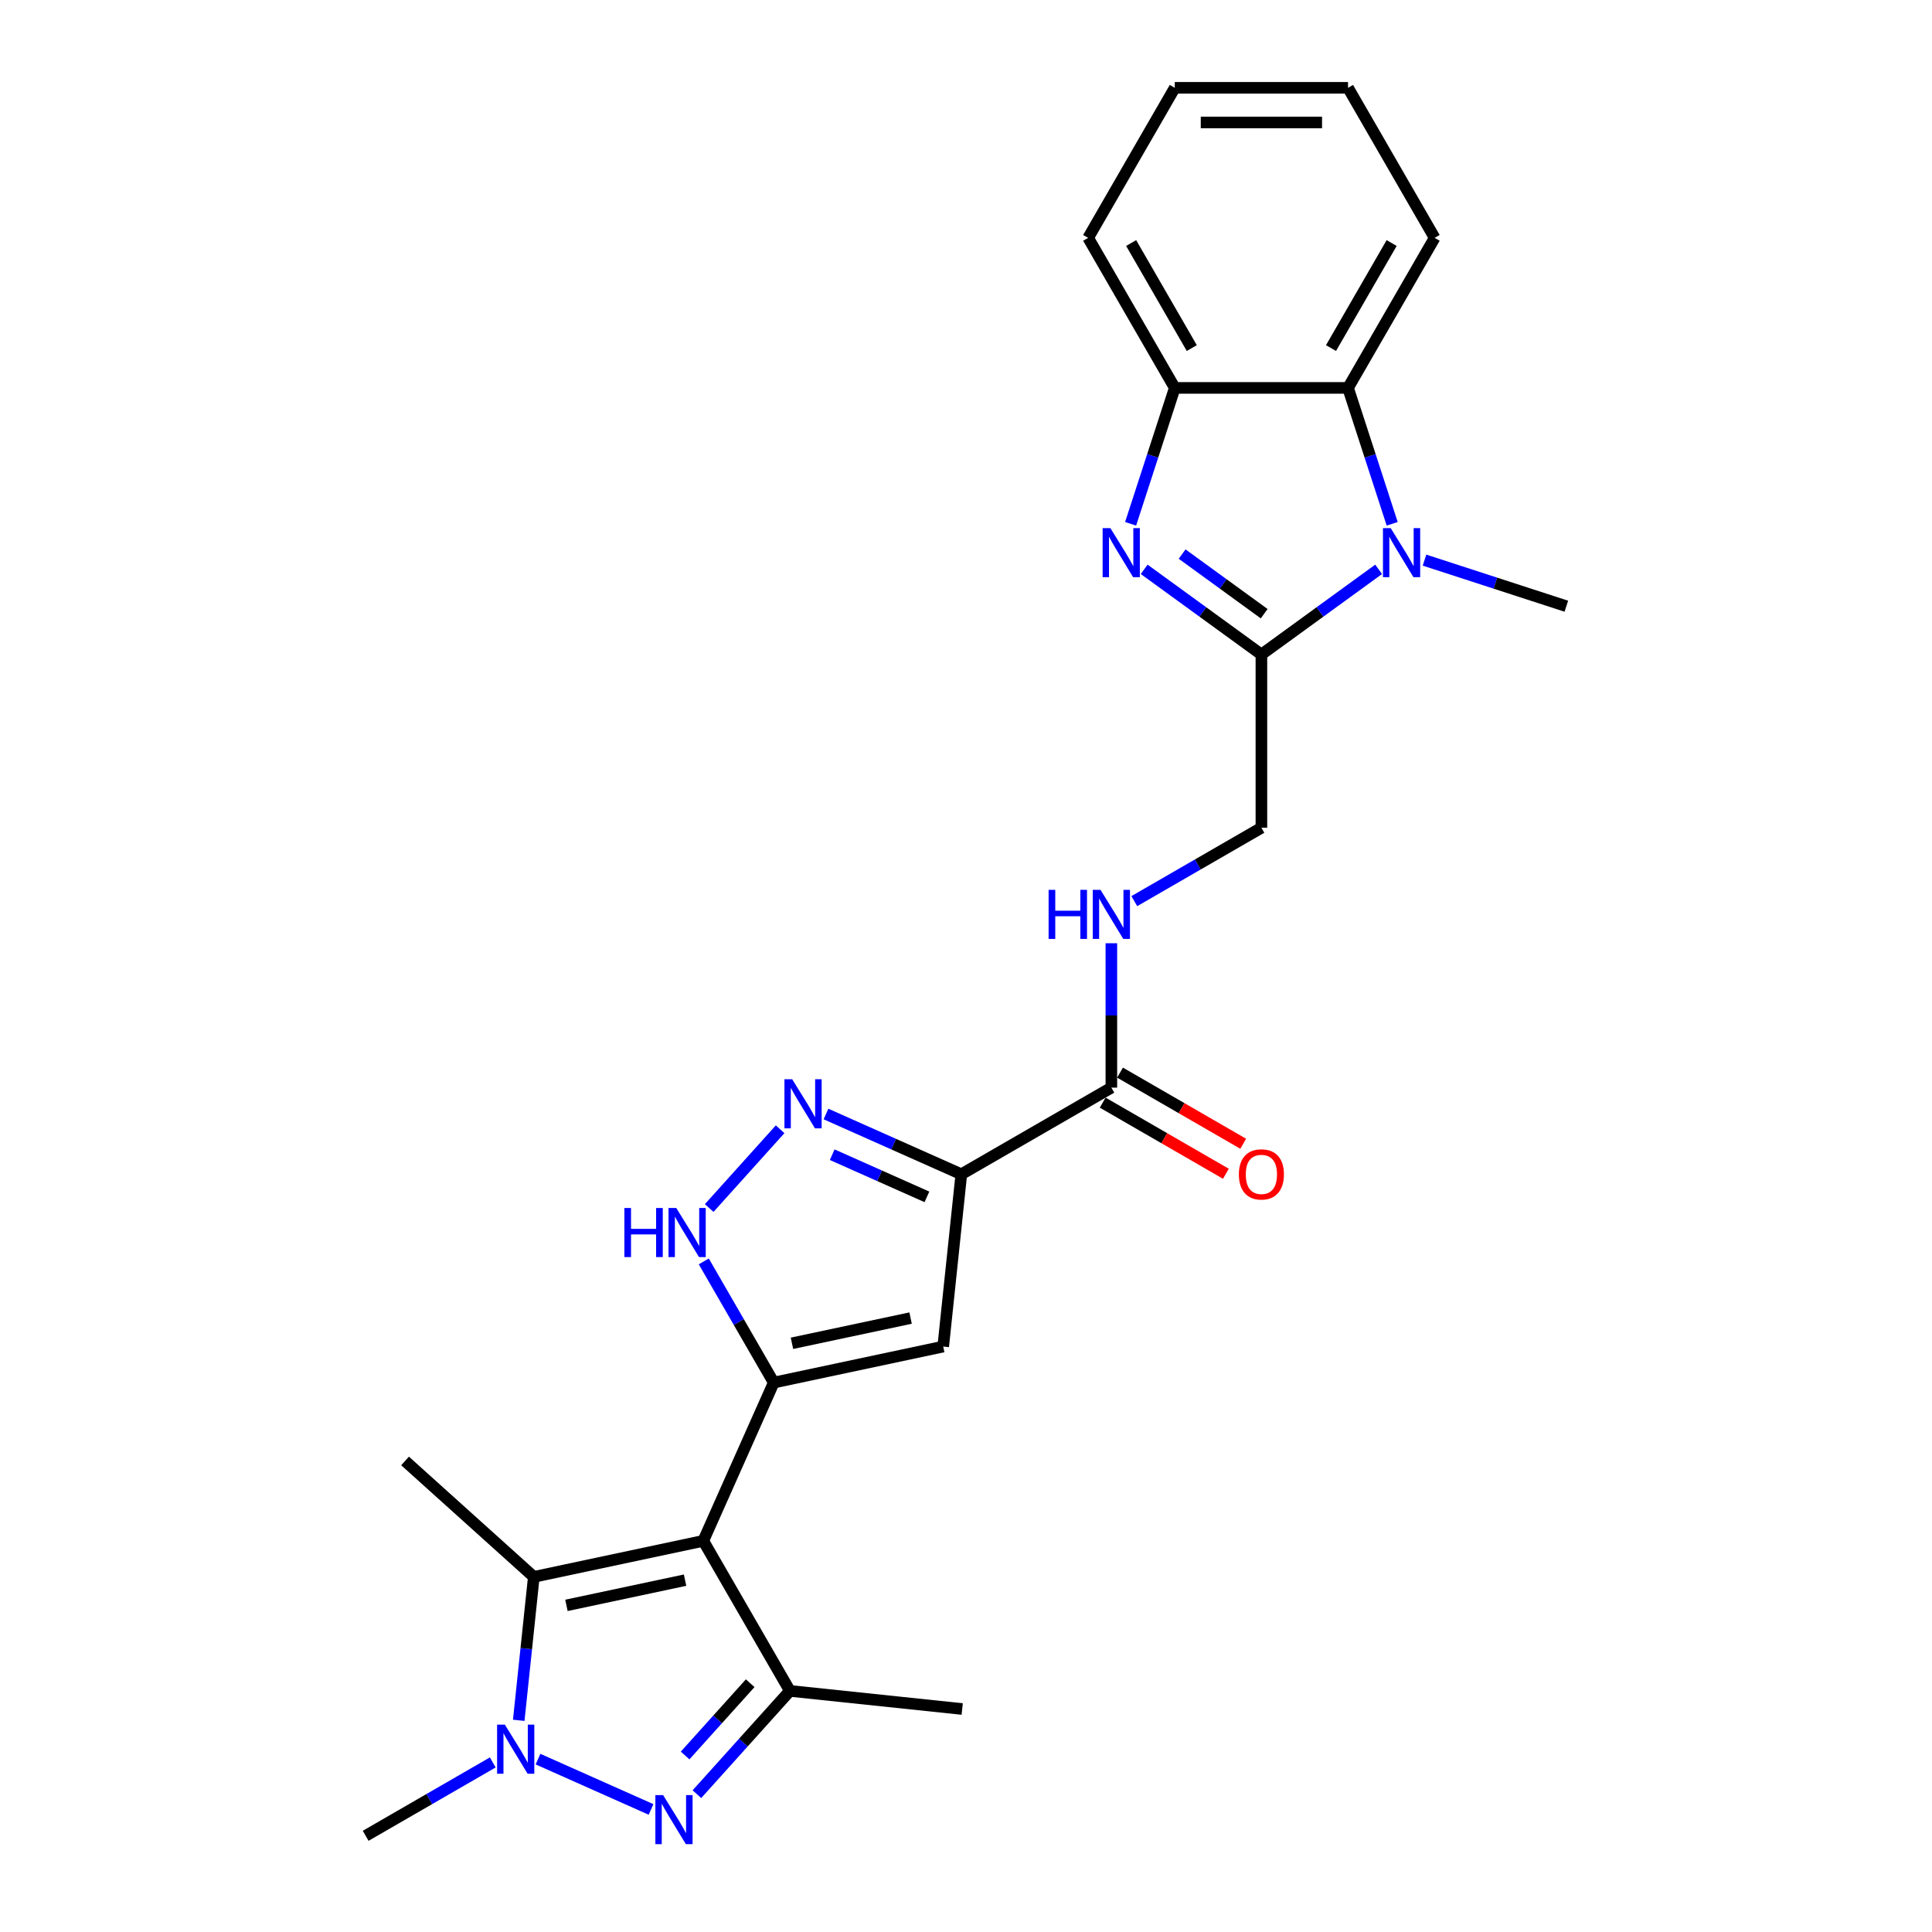 <?xml version='1.0' encoding='iso-8859-1'?>
<svg version='1.1' baseProfile='full'
              xmlns='http://www.w3.org/2000/svg'
                      xmlns:rdkit='http://www.rdkit.org/xml'
                      xmlns:xlink='http://www.w3.org/1999/xlink'
                  xml:space='preserve'
width='1000px' height='1000px' viewBox='0 0 1000 1000'>
<!-- END OF HEADER -->
<rect style='opacity:1.0;fill:#FFFFFF;stroke:none' width='1000' height='1000' x='0' y='0'> </rect>
<path class='bond-0' d='M 364.016,797.546 L 400.49,715.624' style='fill:none;fill-rule:evenodd;stroke:#000000;stroke-width:6px;stroke-linecap:butt;stroke-linejoin:miter;stroke-opacity:1' />
<path class='bond-6' d='M 364.016,797.546 L 408.853,875.206' style='fill:none;fill-rule:evenodd;stroke:#000000;stroke-width:6px;stroke-linecap:butt;stroke-linejoin:miter;stroke-opacity:1' />
<path class='bond-8' d='M 364.016,797.546 L 276.3,816.19' style='fill:none;fill-rule:evenodd;stroke:#000000;stroke-width:6px;stroke-linecap:butt;stroke-linejoin:miter;stroke-opacity:1' />
<path class='bond-8' d='M 354.587,817.885 L 293.187,830.936' style='fill:none;fill-rule:evenodd;stroke:#000000;stroke-width:6px;stroke-linecap:butt;stroke-linejoin:miter;stroke-opacity:1' />
<path class='bond-9' d='M 400.49,715.624 L 488.205,696.979' style='fill:none;fill-rule:evenodd;stroke:#000000;stroke-width:6px;stroke-linecap:butt;stroke-linejoin:miter;stroke-opacity:1' />
<path class='bond-9' d='M 409.918,695.284 L 471.319,682.233' style='fill:none;fill-rule:evenodd;stroke:#000000;stroke-width:6px;stroke-linecap:butt;stroke-linejoin:miter;stroke-opacity:1' />
<path class='bond-11' d='M 400.49,715.624 L 382.384,684.263' style='fill:none;fill-rule:evenodd;stroke:#000000;stroke-width:6px;stroke-linecap:butt;stroke-linejoin:miter;stroke-opacity:1' />
<path class='bond-11' d='M 382.384,684.263 L 364.278,652.903' style='fill:none;fill-rule:evenodd;stroke:#0000FF;stroke-width:6px;stroke-linecap:butt;stroke-linejoin:miter;stroke-opacity:1' />
<path class='bond-1' d='M 360.722,928.661 L 384.787,901.934' style='fill:none;fill-rule:evenodd;stroke:#0000FF;stroke-width:6px;stroke-linecap:butt;stroke-linejoin:miter;stroke-opacity:1' />
<path class='bond-1' d='M 384.787,901.934 L 408.853,875.206' style='fill:none;fill-rule:evenodd;stroke:#000000;stroke-width:6px;stroke-linecap:butt;stroke-linejoin:miter;stroke-opacity:1' />
<path class='bond-1' d='M 354.613,908.642 L 371.459,889.933' style='fill:none;fill-rule:evenodd;stroke:#0000FF;stroke-width:6px;stroke-linecap:butt;stroke-linejoin:miter;stroke-opacity:1' />
<path class='bond-1' d='M 371.459,889.933 L 388.305,871.224' style='fill:none;fill-rule:evenodd;stroke:#000000;stroke-width:6px;stroke-linecap:butt;stroke-linejoin:miter;stroke-opacity:1' />
<path class='bond-26' d='M 336.976,936.561 L 278.475,910.515' style='fill:none;fill-rule:evenodd;stroke:#0000FF;stroke-width:6px;stroke-linecap:butt;stroke-linejoin:miter;stroke-opacity:1' />
<path class='bond-2' d='M 268.497,890.434 L 272.399,853.312' style='fill:none;fill-rule:evenodd;stroke:#0000FF;stroke-width:6px;stroke-linecap:butt;stroke-linejoin:miter;stroke-opacity:1' />
<path class='bond-2' d='M 272.399,853.312 L 276.3,816.19' style='fill:none;fill-rule:evenodd;stroke:#000000;stroke-width:6px;stroke-linecap:butt;stroke-linejoin:miter;stroke-opacity:1' />
<path class='bond-19' d='M 255.054,912.228 L 222.16,931.22' style='fill:none;fill-rule:evenodd;stroke:#0000FF;stroke-width:6px;stroke-linecap:butt;stroke-linejoin:miter;stroke-opacity:1' />
<path class='bond-19' d='M 222.16,931.22 L 189.266,950.211' style='fill:none;fill-rule:evenodd;stroke:#000000;stroke-width:6px;stroke-linecap:butt;stroke-linejoin:miter;stroke-opacity:1' />
<path class='bond-3' d='M 497.578,607.796 L 488.205,696.979' style='fill:none;fill-rule:evenodd;stroke:#000000;stroke-width:6px;stroke-linecap:butt;stroke-linejoin:miter;stroke-opacity:1' />
<path class='bond-14' d='M 497.578,607.796 L 575.239,562.958' style='fill:none;fill-rule:evenodd;stroke:#000000;stroke-width:6px;stroke-linecap:butt;stroke-linejoin:miter;stroke-opacity:1' />
<path class='bond-27' d='M 497.578,607.796 L 462.554,592.202' style='fill:none;fill-rule:evenodd;stroke:#000000;stroke-width:6px;stroke-linecap:butt;stroke-linejoin:miter;stroke-opacity:1' />
<path class='bond-27' d='M 462.554,592.202 L 427.529,576.608' style='fill:none;fill-rule:evenodd;stroke:#0000FF;stroke-width:6px;stroke-linecap:butt;stroke-linejoin:miter;stroke-opacity:1' />
<path class='bond-27' d='M 479.776,619.502 L 455.259,608.586' style='fill:none;fill-rule:evenodd;stroke:#000000;stroke-width:6px;stroke-linecap:butt;stroke-linejoin:miter;stroke-opacity:1' />
<path class='bond-27' d='M 455.259,608.586 L 430.742,597.67' style='fill:none;fill-rule:evenodd;stroke:#0000FF;stroke-width:6px;stroke-linecap:butt;stroke-linejoin:miter;stroke-opacity:1' />
<path class='bond-4' d='M 652.9,338.771 L 652.9,428.446' style='fill:none;fill-rule:evenodd;stroke:#000000;stroke-width:6px;stroke-linecap:butt;stroke-linejoin:miter;stroke-opacity:1' />
<path class='bond-5' d='M 652.9,338.771 L 622.562,316.729' style='fill:none;fill-rule:evenodd;stroke:#000000;stroke-width:6px;stroke-linecap:butt;stroke-linejoin:miter;stroke-opacity:1' />
<path class='bond-5' d='M 622.562,316.729 L 592.224,294.688' style='fill:none;fill-rule:evenodd;stroke:#0000FF;stroke-width:6px;stroke-linecap:butt;stroke-linejoin:miter;stroke-opacity:1' />
<path class='bond-5' d='M 654.34,317.649 L 633.104,302.22' style='fill:none;fill-rule:evenodd;stroke:#000000;stroke-width:6px;stroke-linecap:butt;stroke-linejoin:miter;stroke-opacity:1' />
<path class='bond-5' d='M 633.104,302.22 L 611.867,286.791' style='fill:none;fill-rule:evenodd;stroke:#0000FF;stroke-width:6px;stroke-linecap:butt;stroke-linejoin:miter;stroke-opacity:1' />
<path class='bond-7' d='M 652.9,338.771 L 683.237,316.729' style='fill:none;fill-rule:evenodd;stroke:#000000;stroke-width:6px;stroke-linecap:butt;stroke-linejoin:miter;stroke-opacity:1' />
<path class='bond-7' d='M 683.237,316.729 L 713.575,294.688' style='fill:none;fill-rule:evenodd;stroke:#0000FF;stroke-width:6px;stroke-linecap:butt;stroke-linejoin:miter;stroke-opacity:1' />
<path class='bond-13' d='M 585.205,271.122 L 596.634,235.949' style='fill:none;fill-rule:evenodd;stroke:#0000FF;stroke-width:6px;stroke-linecap:butt;stroke-linejoin:miter;stroke-opacity:1' />
<path class='bond-13' d='M 596.634,235.949 L 608.062,200.776' style='fill:none;fill-rule:evenodd;stroke:#000000;stroke-width:6px;stroke-linecap:butt;stroke-linejoin:miter;stroke-opacity:1' />
<path class='bond-20' d='M 408.853,875.206 L 498.036,884.58' style='fill:none;fill-rule:evenodd;stroke:#000000;stroke-width:6px;stroke-linecap:butt;stroke-linejoin:miter;stroke-opacity:1' />
<path class='bond-12' d='M 720.594,271.122 L 709.165,235.949' style='fill:none;fill-rule:evenodd;stroke:#0000FF;stroke-width:6px;stroke-linecap:butt;stroke-linejoin:miter;stroke-opacity:1' />
<path class='bond-12' d='M 709.165,235.949 L 697.737,200.776' style='fill:none;fill-rule:evenodd;stroke:#000000;stroke-width:6px;stroke-linecap:butt;stroke-linejoin:miter;stroke-opacity:1' />
<path class='bond-18' d='M 737.321,289.919 L 774.027,301.846' style='fill:none;fill-rule:evenodd;stroke:#0000FF;stroke-width:6px;stroke-linecap:butt;stroke-linejoin:miter;stroke-opacity:1' />
<path class='bond-18' d='M 774.027,301.846 L 810.734,313.773' style='fill:none;fill-rule:evenodd;stroke:#000000;stroke-width:6px;stroke-linecap:butt;stroke-linejoin:miter;stroke-opacity:1' />
<path class='bond-21' d='M 276.3,816.19 L 209.659,756.186' style='fill:none;fill-rule:evenodd;stroke:#000000;stroke-width:6px;stroke-linecap:butt;stroke-linejoin:miter;stroke-opacity:1' />
<path class='bond-10' d='M 403.783,584.508 L 367.082,625.269' style='fill:none;fill-rule:evenodd;stroke:#0000FF;stroke-width:6px;stroke-linecap:butt;stroke-linejoin:miter;stroke-opacity:1' />
<path class='bond-22' d='M 697.737,200.776 L 742.574,123.115' style='fill:none;fill-rule:evenodd;stroke:#000000;stroke-width:6px;stroke-linecap:butt;stroke-linejoin:miter;stroke-opacity:1' />
<path class='bond-22' d='M 688.93,180.159 L 720.317,125.797' style='fill:none;fill-rule:evenodd;stroke:#000000;stroke-width:6px;stroke-linecap:butt;stroke-linejoin:miter;stroke-opacity:1' />
<path class='bond-28' d='M 697.737,200.776 L 608.062,200.776' style='fill:none;fill-rule:evenodd;stroke:#000000;stroke-width:6px;stroke-linecap:butt;stroke-linejoin:miter;stroke-opacity:1' />
<path class='bond-23' d='M 608.062,200.776 L 563.225,123.115' style='fill:none;fill-rule:evenodd;stroke:#000000;stroke-width:6px;stroke-linecap:butt;stroke-linejoin:miter;stroke-opacity:1' />
<path class='bond-23' d='M 616.869,180.159 L 585.483,125.797' style='fill:none;fill-rule:evenodd;stroke:#000000;stroke-width:6px;stroke-linecap:butt;stroke-linejoin:miter;stroke-opacity:1' />
<path class='bond-15' d='M 575.239,562.958 L 575.239,525.591' style='fill:none;fill-rule:evenodd;stroke:#000000;stroke-width:6px;stroke-linecap:butt;stroke-linejoin:miter;stroke-opacity:1' />
<path class='bond-15' d='M 575.239,525.591 L 575.239,488.223' style='fill:none;fill-rule:evenodd;stroke:#0000FF;stroke-width:6px;stroke-linecap:butt;stroke-linejoin:miter;stroke-opacity:1' />
<path class='bond-17' d='M 570.755,570.724 L 602.636,589.13' style='fill:none;fill-rule:evenodd;stroke:#000000;stroke-width:6px;stroke-linecap:butt;stroke-linejoin:miter;stroke-opacity:1' />
<path class='bond-17' d='M 602.636,589.13 L 634.516,607.537' style='fill:none;fill-rule:evenodd;stroke:#FF0000;stroke-width:6px;stroke-linecap:butt;stroke-linejoin:miter;stroke-opacity:1' />
<path class='bond-17' d='M 579.723,555.192 L 611.603,573.598' style='fill:none;fill-rule:evenodd;stroke:#000000;stroke-width:6px;stroke-linecap:butt;stroke-linejoin:miter;stroke-opacity:1' />
<path class='bond-17' d='M 611.603,573.598 L 643.484,592.005' style='fill:none;fill-rule:evenodd;stroke:#FF0000;stroke-width:6px;stroke-linecap:butt;stroke-linejoin:miter;stroke-opacity:1' />
<path class='bond-16' d='M 587.112,466.428 L 620.006,447.437' style='fill:none;fill-rule:evenodd;stroke:#0000FF;stroke-width:6px;stroke-linecap:butt;stroke-linejoin:miter;stroke-opacity:1' />
<path class='bond-16' d='M 620.006,447.437 L 652.9,428.446' style='fill:none;fill-rule:evenodd;stroke:#000000;stroke-width:6px;stroke-linecap:butt;stroke-linejoin:miter;stroke-opacity:1' />
<path class='bond-24' d='M 742.574,123.115 L 697.737,45.455' style='fill:none;fill-rule:evenodd;stroke:#000000;stroke-width:6px;stroke-linecap:butt;stroke-linejoin:miter;stroke-opacity:1' />
<path class='bond-25' d='M 563.225,123.115 L 608.062,45.455' style='fill:none;fill-rule:evenodd;stroke:#000000;stroke-width:6px;stroke-linecap:butt;stroke-linejoin:miter;stroke-opacity:1' />
<path class='bond-29' d='M 697.737,45.455 L 608.062,45.455' style='fill:none;fill-rule:evenodd;stroke:#000000;stroke-width:6px;stroke-linecap:butt;stroke-linejoin:miter;stroke-opacity:1' />
<path class='bond-29' d='M 684.286,63.389 L 621.513,63.389' style='fill:none;fill-rule:evenodd;stroke:#000000;stroke-width:6px;stroke-linecap:butt;stroke-linejoin:miter;stroke-opacity:1' />
<path  class='atom-2' d='M 343.235 929.15
L 351.557 942.601
Q 352.382 943.928, 353.709 946.331
Q 355.036 948.735, 355.108 948.878
L 355.108 929.15
L 358.48 929.15
L 358.48 954.545
L 355 954.545
L 346.069 939.839
Q 345.029 938.117, 343.917 936.144
Q 342.841 934.171, 342.518 933.562
L 342.518 954.545
L 339.218 954.545
L 339.218 929.15
L 343.235 929.15
' fill='#0000FF'/>
<path  class='atom-3' d='M 261.313 892.676
L 269.635 906.127
Q 270.46 907.454, 271.787 909.857
Q 273.114 912.261, 273.186 912.404
L 273.186 892.676
L 276.558 892.676
L 276.558 918.071
L 273.078 918.071
L 264.147 903.365
Q 263.107 901.643, 261.995 899.67
Q 260.919 897.697, 260.596 897.088
L 260.596 918.071
L 257.296 918.071
L 257.296 892.676
L 261.313 892.676
' fill='#0000FF'/>
<path  class='atom-6' d='M 574.738 273.364
L 583.059 286.815
Q 583.884 288.142, 585.212 290.545
Q 586.539 292.949, 586.61 293.092
L 586.61 273.364
L 589.982 273.364
L 589.982 298.76
L 586.503 298.76
L 577.571 284.053
Q 576.531 282.331, 575.419 280.358
Q 574.343 278.385, 574.02 277.776
L 574.02 298.76
L 570.72 298.76
L 570.72 273.364
L 574.738 273.364
' fill='#0000FF'/>
<path  class='atom-8' d='M 719.834 273.364
L 728.156 286.815
Q 728.981 288.142, 730.308 290.545
Q 731.636 292.949, 731.707 293.092
L 731.707 273.364
L 735.079 273.364
L 735.079 298.76
L 731.6 298.76
L 722.668 284.053
Q 721.628 282.331, 720.516 280.358
Q 719.44 278.385, 719.117 277.776
L 719.117 298.76
L 715.817 298.76
L 715.817 273.364
L 719.834 273.364
' fill='#0000FF'/>
<path  class='atom-11' d='M 410.043 558.624
L 418.365 572.075
Q 419.19 573.402, 420.517 575.805
Q 421.844 578.209, 421.916 578.352
L 421.916 558.624
L 425.287 558.624
L 425.287 584.019
L 421.808 584.019
L 412.876 569.313
Q 411.836 567.591, 410.724 565.618
Q 409.648 563.645, 409.325 563.036
L 409.325 584.019
L 406.025 584.019
L 406.025 558.624
L 410.043 558.624
' fill='#0000FF'/>
<path  class='atom-12' d='M 323.172 625.265
L 326.615 625.265
L 326.615 636.062
L 339.6 636.062
L 339.6 625.265
L 343.044 625.265
L 343.044 650.661
L 339.6 650.661
L 339.6 638.931
L 326.615 638.931
L 326.615 650.661
L 323.172 650.661
L 323.172 625.265
' fill='#0000FF'/>
<path  class='atom-12' d='M 350.039 625.265
L 358.36 638.716
Q 359.185 640.043, 360.513 642.447
Q 361.84 644.85, 361.911 644.993
L 361.911 625.265
L 365.283 625.265
L 365.283 650.661
L 361.804 650.661
L 352.872 635.954
Q 351.832 634.232, 350.72 632.26
Q 349.644 630.287, 349.321 629.677
L 349.321 650.661
L 346.021 650.661
L 346.021 625.265
L 350.039 625.265
' fill='#0000FF'/>
<path  class='atom-16' d='M 542.759 460.585
L 546.202 460.585
L 546.202 471.382
L 559.187 471.382
L 559.187 460.585
L 562.631 460.585
L 562.631 485.981
L 559.187 485.981
L 559.187 474.252
L 546.202 474.252
L 546.202 485.981
L 542.759 485.981
L 542.759 460.585
' fill='#0000FF'/>
<path  class='atom-16' d='M 569.625 460.585
L 577.947 474.037
Q 578.772 475.364, 580.099 477.767
Q 581.427 480.17, 581.498 480.314
L 581.498 460.585
L 584.87 460.585
L 584.87 485.981
L 581.391 485.981
L 572.459 471.275
Q 571.419 469.553, 570.307 467.58
Q 569.231 465.607, 568.908 464.997
L 568.908 485.981
L 565.608 485.981
L 565.608 460.585
L 569.625 460.585
' fill='#0000FF'/>
<path  class='atom-18' d='M 641.242 607.867
Q 641.242 601.769, 644.255 598.362
Q 647.268 594.954, 652.9 594.954
Q 658.531 594.954, 661.544 598.362
Q 664.557 601.769, 664.557 607.867
Q 664.557 614.037, 661.508 617.552
Q 658.459 621.032, 652.9 621.032
Q 647.304 621.032, 644.255 617.552
Q 641.242 614.073, 641.242 607.867
M 652.9 618.162
Q 656.774 618.162, 658.854 615.579
Q 660.97 612.961, 660.97 607.867
Q 660.97 602.881, 658.854 600.37
Q 656.774 597.824, 652.9 597.824
Q 649.026 597.824, 646.909 600.335
Q 644.829 602.845, 644.829 607.867
Q 644.829 612.997, 646.909 615.579
Q 649.026 618.162, 652.9 618.162
' fill='#FF0000'/>
</svg>
